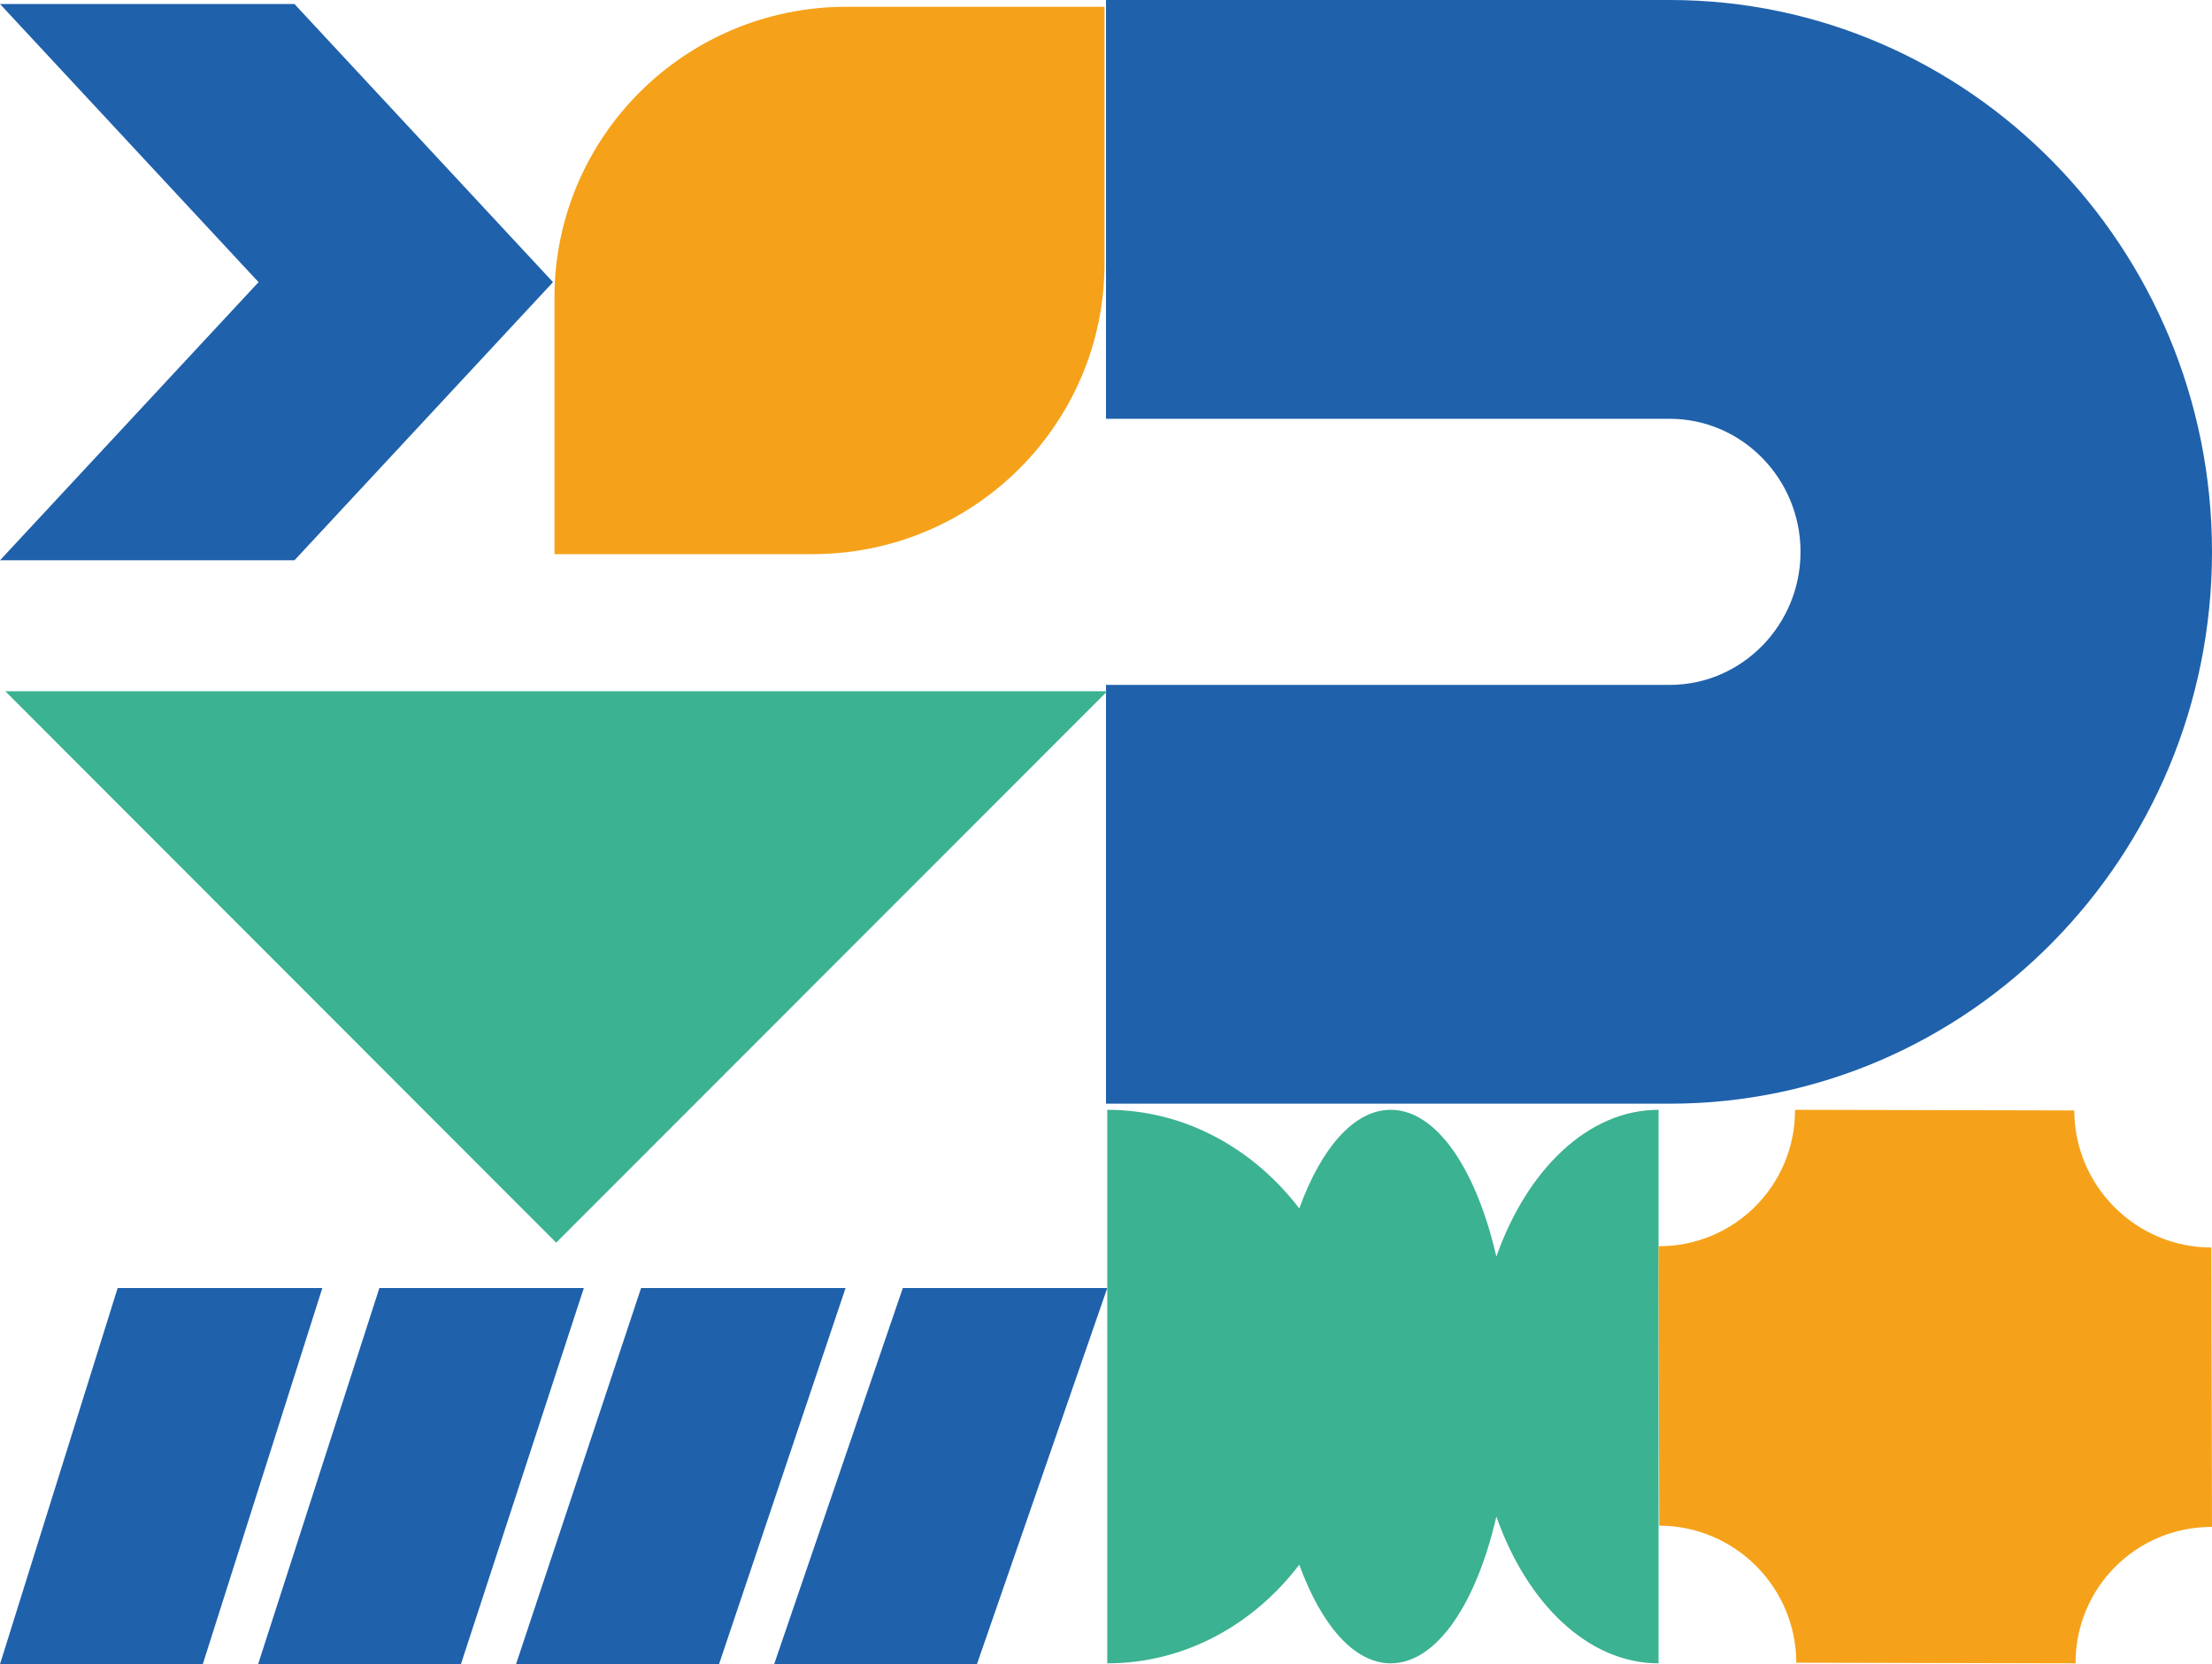 <?xml version="1.0" encoding="UTF-8"?>
<svg id="Livello_1" data-name="Livello 1" xmlns="http://www.w3.org/2000/svg" viewBox="0 0 1047.2 788">
  <defs>
    <style>
      .cls-1 {
        fill: #f5a21a;
      }

      .cls-1, .cls-2, .cls-3 {
        stroke-width: 0px;
      }

      .cls-2 {
        fill: #3bb291;
      }

      .cls-3 {
        fill: #1f61ab;
      }
    </style>
  </defs>
  <path class="cls-2" d="M658.4,525.5c-17.4,0-32.9,18.1-43.3,46.7-21.8-28.5-54.4-46.7-90.9-46.7v262.1c36.5,0,69.1-18.1,90.9-46.7,10.4,28.5,25.9,46.7,43.3,46.7,21.7,0,40.5-28.2,50-69.5,14.6,41.4,43.6,69.5,76.8,69.5v-262.1c-33.3,0-62.2,28.2-76.8,69.5-9.5-41.3-28.3-69.5-50-69.5Z"/>
  <g>
    <polygon class="cls-3" points="112.3 609.9 96 609.9 55.7 609.9 0 788 40.3 788 55.7 788 96 788 152.6 609.9 112.3 609.9"/>
    <polygon class="cls-3" points="236.1 609.9 219.9 609.9 179.6 609.9 122.2 788 162.5 788 177.9 788 218.2 788 276.4 609.9 236.1 609.9"/>
    <polygon class="cls-3" points="360 609.9 343.8 609.9 303.5 609.9 244.3 788 284.6 788 300.1 788 340.4 788 400.3 609.9 360 609.9"/>
    <polygon class="cls-3" points="483.9 609.9 467.7 609.9 427.4 609.9 366.5 788 406.8 788 422.2 788 462.5 788 524.2 609.9 483.9 609.9"/>
  </g>
  <path class="cls-3" d="M523.6,198.3h266.9c34.1,0,61.9,28.3,61.9,63s-27.8,63-61.9,63h-266.9v198.3h266.9c141.5,0,256.7-117.2,256.7-261.3S932,0,790.5,0h-266.9v198.3Z"/>
  <polygon class="cls-3" points="69.7 76.9 122.4 133.6 69.7 190.3 0 265.3 139.4 265.3 261.8 133.6 139.4 1.9 0 1.9 69.7 76.9"/>
  <path class="cls-1" d="M1046.9,590.7c-35.7,0-64.8-29.1-64.9-64.9l-132.2-.3c.1,35.8-28.8,64.7-64.6,64.6l.3,132.3c35.8.1,64.8,29.1,64.9,64.9l132.2.3c-.1-35.8,28.8-64.7,64.6-64.6l-.3-132.3Z"/>
  <path class="cls-1" d="M262.5,140.9v121.5h122.1c76.4,0,138.3-61.6,138.3-137.7V3.2h-122.1c-76.4,0-138.3,61.6-138.3,137.7Z"/>
  <polygon class="cls-2" points="2.5 327.3 263.3 588.4 524.2 327.3 2.5 327.3"/>
</svg>